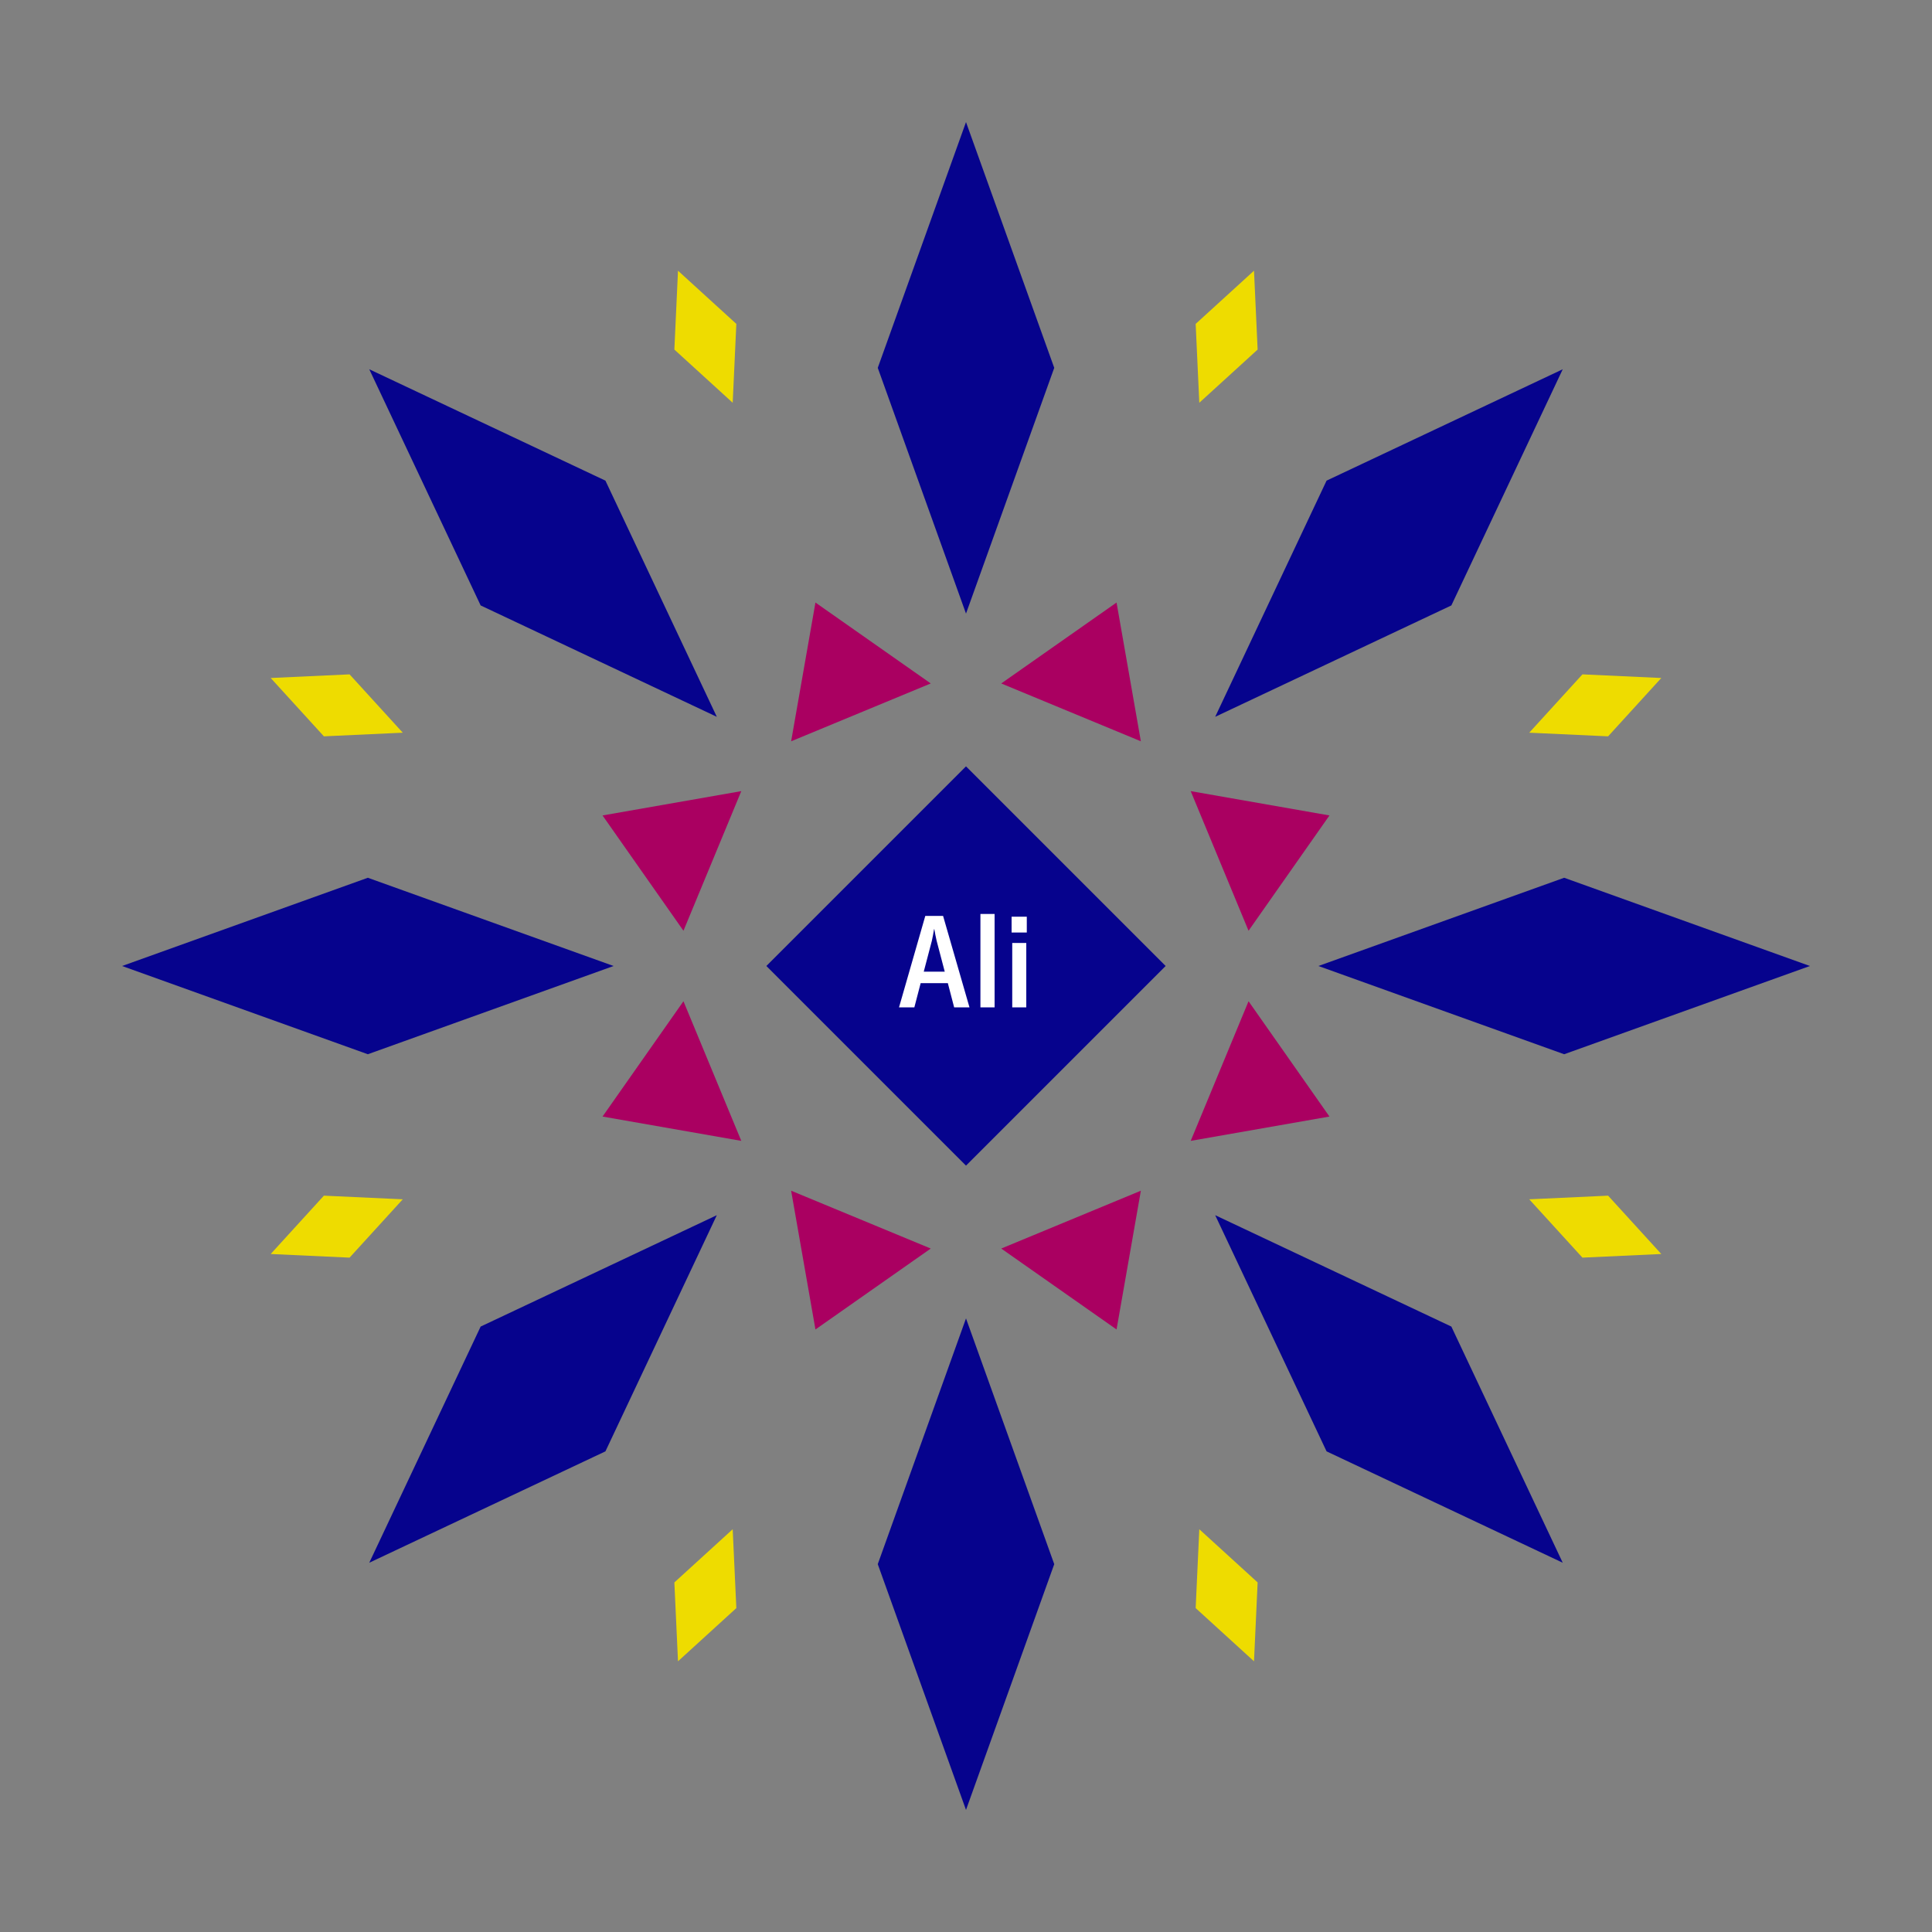 <svg width="1200" height="1200" xmlns="http://www.w3.org/2000/svg" viewBox="-300 -300 600 600"><rect x="-300" y="-300" width="600" height="600" fill="#808080" stroke="none"/><title>Alien OG</title><desc></desc><g transform="rotate(45) translate(0 185.763)"><path transform="scale(0.442,1.231)" d="M0-62L62 0 0 62-62 0z" fill="#06038d"></path></g><g transform="rotate(135) translate(0 185.763)"><path transform="scale(0.442,1.231)" d="M0-62L62 0 0 62-62 0z" fill="#06038d"></path></g><g transform="rotate(225) translate(0 185.763)"><path transform="scale(0.442,1.231)" d="M0-62L62 0 0 62-62 0z" fill="#06038d"></path></g><g transform="rotate(315) translate(0 185.763)"><path transform="scale(0.442,1.231)" d="M0-62L62 0 0 62-62 0z" fill="#06038d"></path></g><g transform="rotate(0) translate(0 185.763)"><path transform="scale(0.442,1.231)" d="M0-62L62 0 0 62-62 0z" fill="#06038d"></path></g><g transform="rotate(90) translate(0 185.763)"><path transform="scale(0.442,1.231)" d="M0-62L62 0 0 62-62 0z" fill="#06038d"></path></g><g transform="rotate(180) translate(0 185.763)"><path transform="scale(0.442,1.231)" d="M0-62L62 0 0 62-62 0z" fill="#06038d"></path></g><g transform="rotate(270) translate(0 185.763)"><path transform="scale(0.442,1.231)" d="M0-62L62 0 0 62-62 0z" fill="#06038d"></path></g><g transform="rotate(22.5) translate(0 100.064)"><path transform="scale(0.351,0.351)" d="M-66.86-42.19H66.86L0 63z" fill="#aa0061"></path></g><g transform="rotate(67.5) translate(0 100.064)"><path transform="scale(0.351,0.351)" d="M-66.86-42.19H66.86L0 63z" fill="#aa0061"></path></g><g transform="rotate(112.5) translate(0 100.064)"><path transform="scale(0.351,0.351)" d="M-66.86-42.19H66.86L0 63z" fill="#aa0061"></path></g><g transform="rotate(157.5) translate(0 100.064)"><path transform="scale(0.351,0.351)" d="M-66.86-42.19H66.86L0 63z" fill="#aa0061"></path></g><g transform="rotate(202.5) translate(0 100.064)"><path transform="scale(0.351,0.351)" d="M-66.86-42.19H66.86L0 63z" fill="#aa0061"></path></g><g transform="rotate(247.5) translate(0 100.064)"><path transform="scale(0.351,0.351)" d="M-66.86-42.19H66.86L0 63z" fill="#aa0061"></path></g><g transform="rotate(292.5) translate(0 100.064)"><path transform="scale(0.351,0.351)" d="M-66.86-42.19H66.86L0 63z" fill="#aa0061"></path></g><g transform="rotate(337.5) translate(0 100.064)"><path transform="scale(0.351,0.351)" d="M-66.86-42.19H66.86L0 63z" fill="#aa0061"></path></g><g transform="rotate(22.5) translate(0 211.526)"><path transform="scale(0.168,0.358)" d="M0-62L62 0 0 62-62 0z" fill="#eedc00"></path></g><g transform="rotate(67.5) translate(0 211.526)"><path transform="scale(0.168,0.358)" d="M0-62L62 0 0 62-62 0z" fill="#eedc00"></path></g><g transform="rotate(112.5) translate(0 211.526)"><path transform="scale(0.168,0.358)" d="M0-62L62 0 0 62-62 0z" fill="#eedc00"></path></g><g transform="rotate(157.5) translate(0 211.526)"><path transform="scale(0.168,0.358)" d="M0-62L62 0 0 62-62 0z" fill="#eedc00"></path></g><g transform="rotate(202.5) translate(0 211.526)"><path transform="scale(0.168,0.358)" d="M0-62L62 0 0 62-62 0z" fill="#eedc00"></path></g><g transform="rotate(247.5) translate(0 211.526)"><path transform="scale(0.168,0.358)" d="M0-62L62 0 0 62-62 0z" fill="#eedc00"></path></g><g transform="rotate(292.5) translate(0 211.526)"><path transform="scale(0.168,0.358)" d="M0-62L62 0 0 62-62 0z" fill="#eedc00"></path></g><g transform="rotate(337.5) translate(0 211.526)"><path transform="scale(0.168,0.358)" d="M0-62L62 0 0 62-62 0z" fill="#eedc00"></path></g><g><path transform="scale(1,1)" d="M0-62L62 0 0 62-62 0z" fill="#06038d"></path><path fill="#fff" d="M-3.68 12.84L1.08 12.84L-7.12-15.56L-12.64-15.56L-20.80 12.84L-16.04 12.84L-14.08 5.32L-5.64 5.32ZM-13.12 1.76L-10.60-7.84C-10.36-9-10.12-10.12-9.92-11.44L-9.84-11.44C-9.60-10.12-9.40-9-9.12-7.84L-6.60 1.76ZM8.88-16.16L4.48-16.16L4.48 12.84L8.88 12.84ZM14.16-10.40L18.88-10.40L18.88-15.32L14.16-15.32ZM14.36 12.84L18.72 12.84L18.72-7.16L14.36-7.16Z"></path></g></svg>